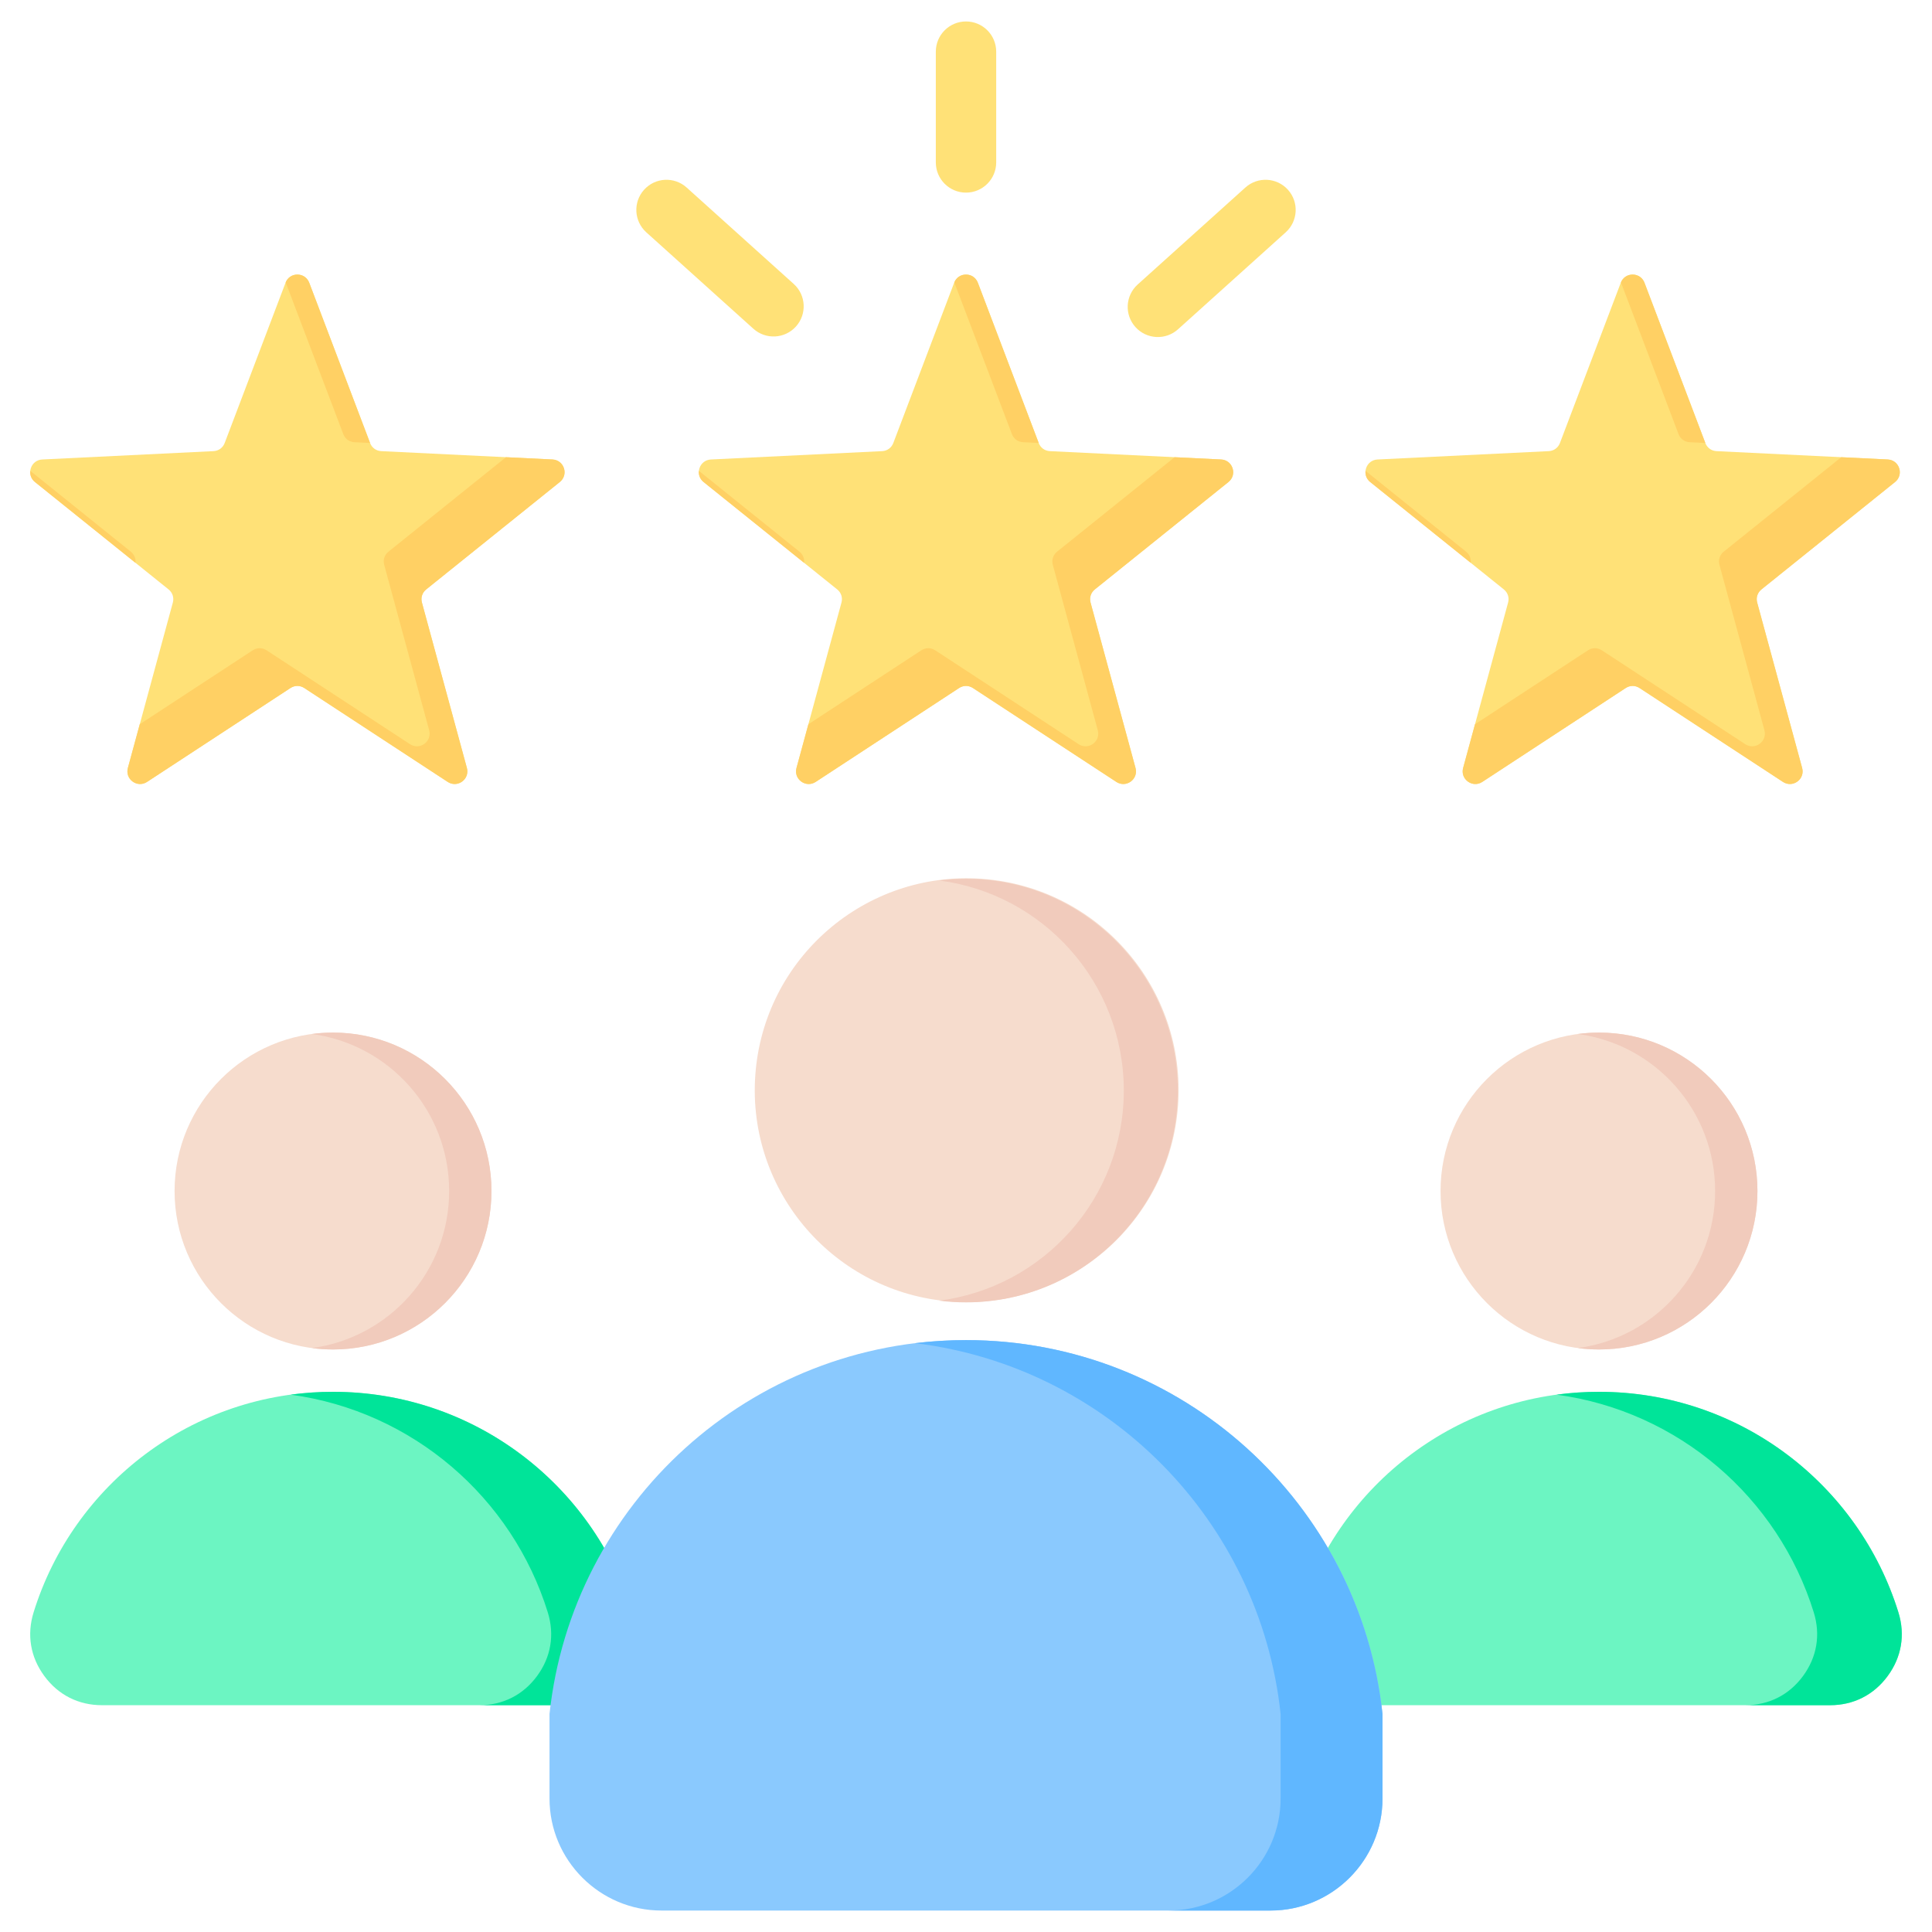 <svg id="Layer_1" enable-background="new 0 0 512 512" height="512" viewBox="0 0 512 512" width="512" xmlns="http://www.w3.org/2000/svg"><g clip-rule="evenodd" fill-rule="evenodd"><path d="m171.278 61.57c-3.279-2.951-3.545-8.002-.594-11.281s8.002-3.545 11.281-.594l28.376 25.551c3.279 2.951 3.545 8.002.594 11.281s-8.002 3.545-11.281.594zm158.76-11.875c3.279-2.951 8.33-2.685 11.281.594s2.685 8.33-.594 11.281l-28.542 25.7c-3.279 2.951-8.33 2.685-11.281-.594s-2.685-8.33.594-11.281zm-66.036-6.649c0 4.418-3.582 8-8 8s-8-3.582-8-8v-29.359c0-4.418 3.582-8 8-8s8 3.582 8 8z" fill="#ffe177"/><g><path d="m259.142 74.929 16.122 42.464c.485 1.277 1.613 2.096 2.977 2.163l45.367 2.211c1.421.069 2.591.964 3.031 2.317.439 1.353.019 2.765-1.09 3.656l-35.403 28.455c-1.064.855-1.495 2.182-1.137 3.499l11.916 43.83c.373 1.373-.116 2.762-1.267 3.598s-2.623.872-3.814.093l-38.003-24.877c-1.142-.748-2.537-.748-3.679 0l-38.002 24.877c-1.19.779-2.663.743-3.813-.093-1.151-.836-1.64-2.226-1.267-3.598l11.916-43.83c.358-1.317-.073-2.644-1.137-3.499l-35.403-28.455c-1.109-.891-1.53-2.303-1.09-3.656.439-1.353 1.61-2.247 3.031-2.317l45.367-2.211c1.364-.066 2.492-.886 2.976-2.163l16.122-42.464c.505-1.33 1.717-2.166 3.14-2.166s2.635.836 3.14 2.166z" fill="#ffe177"/><path d="m259.142 74.929 16.122 42.464-4.124-.201c-1.363-.066-2.492-.886-2.977-2.163l-15.262-40.199c.526-1.273 1.696-2.068 3.101-2.068 1.405.001 2.635.837 3.14 2.167zm52.142 46.237 12.324.601c1.421.069 2.591.964 3.031 2.317.439 1.353.019 2.765-1.09 3.656l-35.403 28.455c-1.064.855-1.495 2.182-1.137 3.499l11.916 43.83c.373 1.373-.116 2.762-1.267 3.598s-2.623.872-3.814.093l-38.003-24.877c-1.142-.748-2.537-.748-3.679 0l-38.002 24.877c-1.19.779-2.663.743-3.813-.093-1.151-.836-1.64-2.226-1.267-3.598l3.152-11.593 29.93-19.593c1.142-.748 2.537-.748 3.679 0l38.003 24.877c1.191.779 2.663.743 3.814-.093s1.64-2.226 1.266-3.598l-11.916-43.83c-.358-1.317.073-2.644 1.137-3.499zm-98.186 27.987c.126-1.132-.321-2.221-1.24-2.959l-26.644-21.415c-.125 1.124.321 2.221 1.241 2.96z" fill="#ffd064"/></g><g><path d="m435.805 74.929 16.122 42.464c.485 1.277 1.613 2.096 2.977 2.163l45.367 2.211c1.421.069 2.591.964 3.031 2.317.439 1.353.019 2.765-1.09 3.656l-35.403 28.455c-1.064.855-1.495 2.182-1.137 3.499l11.916 43.83c.373 1.373-.116 2.762-1.267 3.598s-2.623.872-3.814.093l-38.003-24.877c-1.142-.748-2.537-.748-3.679 0l-38.002 24.877c-1.19.779-2.663.743-3.813-.093-1.151-.836-1.64-2.226-1.267-3.598l11.916-43.83c.358-1.317-.073-2.644-1.137-3.499l-35.403-28.455c-1.109-.891-1.53-2.303-1.09-3.656.439-1.353 1.61-2.247 3.031-2.317l45.367-2.211c1.364-.066 2.492-.886 2.976-2.163l16.122-42.464c.505-1.33 1.717-2.166 3.14-2.166s2.635.836 3.14 2.166z" fill="#ffe177"/><path d="m435.805 74.929 16.122 42.464-4.124-.201c-1.364-.066-2.492-.886-2.977-2.163l-15.261-40.199c.526-1.273 1.696-2.068 3.101-2.068 1.404.001 2.634.837 3.139 2.167zm52.142 46.237 12.324.601c1.421.069 2.591.964 3.031 2.317.439 1.353.019 2.765-1.09 3.656l-35.403 28.455c-1.064.855-1.495 2.182-1.137 3.499l11.916 43.83c.373 1.373-.116 2.762-1.267 3.598s-2.623.872-3.814.093l-38.003-24.877c-1.142-.748-2.537-.748-3.679 0l-38.002 24.877c-1.19.779-2.663.743-3.813-.093-1.151-.836-1.64-2.226-1.267-3.598l3.152-11.593 29.931-19.593c1.142-.748 2.537-.748 3.679 0l38.003 24.877c1.19.779 2.663.743 3.814-.093s1.64-2.226 1.267-3.598l-11.916-43.83c-.358-1.317.073-2.644 1.137-3.499zm-98.186 27.987c.125-1.132-.321-2.221-1.24-2.959l-26.644-21.415c-.125 1.124.321 2.221 1.241 2.96z" fill="#ffd064"/></g><g><path d="m81.949 74.929 16.122 42.464c.485 1.277 1.613 2.096 2.977 2.163l45.367 2.211c1.421.069 2.591.964 3.031 2.317.439 1.353.019 2.765-1.09 3.656l-35.403 28.455c-1.064.855-1.495 2.182-1.137 3.499l11.916 43.83c.373 1.373-.116 2.762-1.267 3.598s-2.623.872-3.814.093l-38.003-24.877c-1.142-.748-2.537-.748-3.679 0l-38.002 24.877c-1.19.779-2.663.743-3.813-.093-1.151-.836-1.64-2.226-1.267-3.598l11.916-43.83c.358-1.317-.073-2.644-1.137-3.499l-35.403-28.456c-1.109-.891-1.53-2.303-1.09-3.656.439-1.353 1.61-2.247 3.031-2.317l45.367-2.211c1.364-.066 2.492-.886 2.976-2.163l16.123-42.463c.505-1.33 1.717-2.166 3.14-2.166s2.634.836 3.139 2.166z" fill="#ffe177"/><path d="m81.949 74.929 16.122 42.464-4.124-.201c-1.364-.066-2.492-.886-2.977-2.163l-15.261-40.199c.526-1.273 1.696-2.068 3.101-2.068s2.635.837 3.139 2.167zm52.143 46.237 12.324.601c1.421.069 2.591.964 3.031 2.317.439 1.353.019 2.765-1.09 3.656l-35.403 28.455c-1.064.855-1.495 2.182-1.137 3.499l11.916 43.83c.373 1.373-.116 2.762-1.267 3.598s-2.623.872-3.814.093l-38.003-24.877c-1.142-.748-2.537-.748-3.679 0l-38.002 24.877c-1.19.779-2.663.743-3.813-.093-1.151-.836-1.64-2.226-1.267-3.598l3.152-11.593 29.931-19.593c1.142-.748 2.537-.748 3.679 0l38.003 24.877c1.191.779 2.663.743 3.814-.093s1.64-2.226 1.266-3.598l-11.916-43.83c-.358-1.317.073-2.644 1.137-3.499zm-98.187 27.987c.126-1.132-.321-2.221-1.24-2.959l-26.643-21.415c-.125 1.124.321 2.221 1.241 2.96z" fill="#ffd064"/></g><g><path d="m88.253 368.843c37.305 0 68.865 24.595 79.349 58.454 1.842 5.949.841 11.867-2.854 16.88s-9.053 7.719-15.28 7.719h-122.43c-6.227 0-11.585-2.707-15.28-7.719s-4.696-10.931-2.854-16.88c10.485-33.859 42.046-58.454 79.349-58.454z" fill="#6cf5c2"/><path d="m88.254 368.843c37.304 0 68.865 24.595 79.349 58.454 1.842 5.949.841 11.867-2.854 16.88s-9.053 7.719-15.28 7.719h-22.432c6.228 0 11.585-2.706 15.28-7.719 3.695-5.012 4.697-10.931 2.854-16.88-9.416-30.406-35.828-53.337-68.133-57.698 3.668-.496 7.411-.756 11.216-.756z" fill="#00e499"/><circle cx="88.254" cy="315.635" fill="#f6dccd" r="41.991"/><path d="m88.254 273.644c23.191 0 41.991 18.801 41.991 41.991s-18.8 41.991-41.991 41.991c-1.902 0-3.773-.129-5.608-.374 20.539-2.741 36.383-20.329 36.383-41.618s-15.844-38.876-36.383-41.618c1.834-.243 3.706-.372 5.608-.372z" fill="#f1cbbc"/></g><g><path d="m423.749 368.843c37.305 0 68.865 24.595 79.349 58.454 1.842 5.949.841 11.867-2.854 16.88s-9.052 7.719-15.28 7.719h-122.431c-6.227 0-11.585-2.707-15.28-7.719s-4.696-10.931-2.854-16.88c10.485-33.859 42.046-58.454 79.35-58.454z" fill="#6cf5c2"/><path d="m423.749 368.843c37.305 0 68.865 24.595 79.349 58.454 1.842 5.949.841 11.867-2.854 16.88s-9.052 7.719-15.28 7.719h-22.432c6.228 0 11.585-2.706 15.28-7.719 3.695-5.012 4.696-10.931 2.854-16.88-9.416-30.406-35.828-53.337-68.133-57.698 3.668-.496 7.412-.756 11.216-.756z" fill="#00e499"/><circle cx="423.75" cy="315.635" fill="#f6dccd" r="41.991"/><path d="m423.75 273.644c23.191 0 41.991 18.801 41.991 41.991s-18.8 41.991-41.991 41.991c-1.902 0-3.773-.129-5.608-.374 20.539-2.741 36.383-20.329 36.383-41.618s-15.844-38.876-36.383-41.618c1.834-.243 3.706-.372 5.608-.372z" fill="#f1cbbc"/></g><g><path d="m366.374 454.208c-5.96-55.692-53.099-99.067-110.372-99.067-57.274 0-104.413 43.375-110.373 99.068v22.438c0 16.34 13.327 29.667 29.667 29.667h161.411c16.34 0 29.667-13.327 29.667-29.667z" fill="#8ac9fe"/><path d="m366.374 454.208c-5.96-55.692-53.099-99.067-110.372-99.067-4.57 0-9.075.279-13.5.815 51.033 6.188 91.388 47.004 96.873 98.252v22.438c0 16.34-13.327 29.667-29.667 29.667h27c16.34 0 29.667-13.327 29.667-29.667v-22.438z" fill="#60b7ff"/><ellipse cx="256.002" cy="289.012" fill="#f6dccd" rx="56.129" ry="56.129" transform="matrix(.071 -.998 .998 .071 -50.43 523.883)"/><path d="m256.002 232.884c30.999 0 56.129 25.13 56.129 56.128 0 30.999-25.13 56.129-56.129 56.129-2.424 0-4.813-.154-7.156-.452 27.619-3.515 48.972-27.102 48.972-55.676s-21.353-52.161-48.972-55.676c2.343-.299 4.732-.453 7.156-.453z" fill="#f1cbbc"/></g></g></svg>